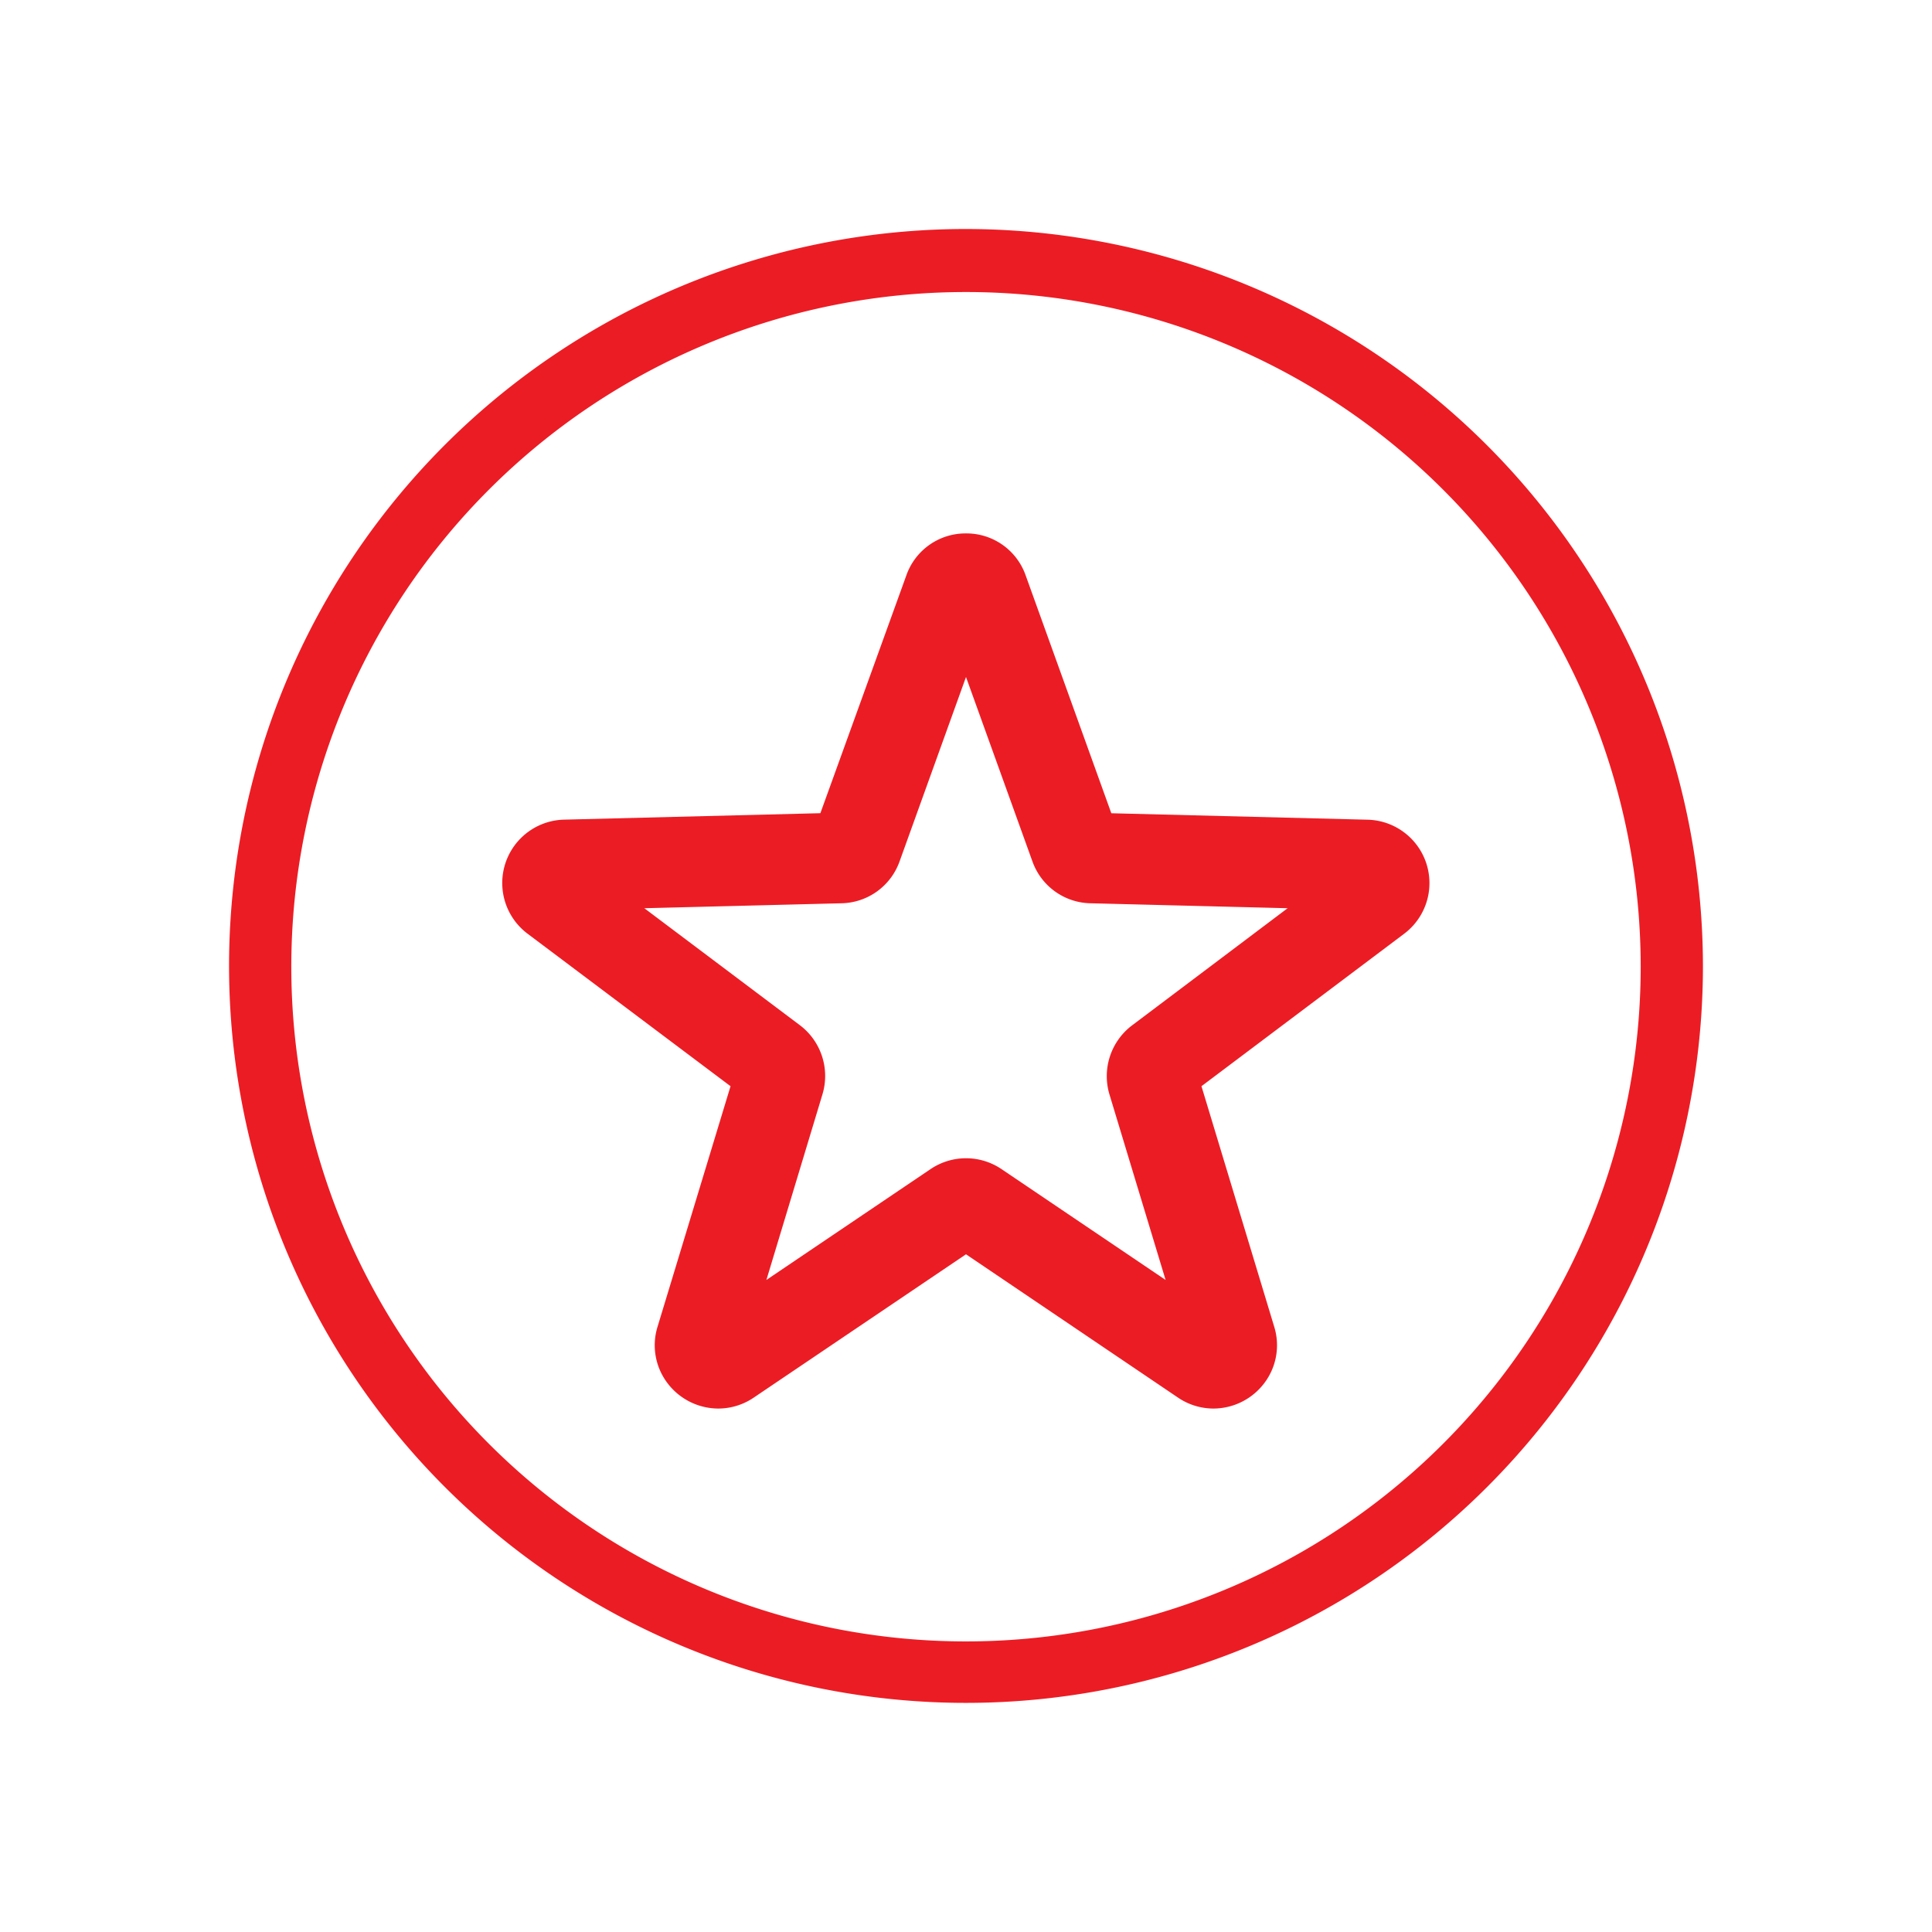 <svg xmlns="http://www.w3.org/2000/svg" xmlns:xlink="http://www.w3.org/1999/xlink" width="32" height="32" viewBox="0 0 32 32"><rect x="0" y="0" width="32" height="32" fill="#333333" stroke="none"/><defs><clipPath id="b"><rect width="32" height="32"/></clipPath></defs><g id="a" clip-path="url(#b)"><rect width="32" height="32" fill="#fff"/><g transform="translate(-10348 -15848)"><g transform="translate(-587 12577)"><rect width="32" height="32" transform="translate(10935 3271)" fill="none"/><g transform="translate(10937 3273)"><path d="M26.412,14.206A12.206,12.206,0,1,1,14.206,2,12.22,12.22,0,0,1,26.412,14.206Zm-1.031,0A11.175,11.175,0,1,0,14.206,25.394,11.176,11.176,0,0,0,25.381,14.206Z" transform="translate(-0.206 -0.207)" fill="#ec1c24" fill-rule="evenodd"/></g><path d="M7.5-.165A1.039,1.039,0,0,1,8.488.53l1.419,3.94,4.25.107a1.05,1.05,0,0,1,.6,1.889L11.4,8.991l1.205,3.984a1.038,1.038,0,0,1-.16.928,1.059,1.059,0,0,1-.846.427,1.046,1.046,0,0,1-.587-.181L7.5,11.775,3.984,14.149a1.046,1.046,0,0,1-.587.181,1.059,1.059,0,0,1-.846-.427,1.038,1.038,0,0,1-.16-.928L3.6,8.991.238,6.465a1.05,1.05,0,0,1,.6-1.889l4.25-.107L6.512.53A1.039,1.039,0,0,1,7.5-.165Zm5.327,6.208L9.561,5.961A1.043,1.043,0,0,1,8.6,5.267L7.5,2.213,6.4,5.267a1.043,1.043,0,0,1-.962.694l-3.266.082L4.749,7.981a1.054,1.054,0,0,1,.374,1.143L4.194,12.2l2.719-1.836a1.05,1.05,0,0,1,1.175,0L10.806,12.2l-.93-3.073a1.054,1.054,0,0,1,.374-1.143Z" transform="translate(10943.5 3280)" fill="#ec1c24"/></g></g></g></svg>